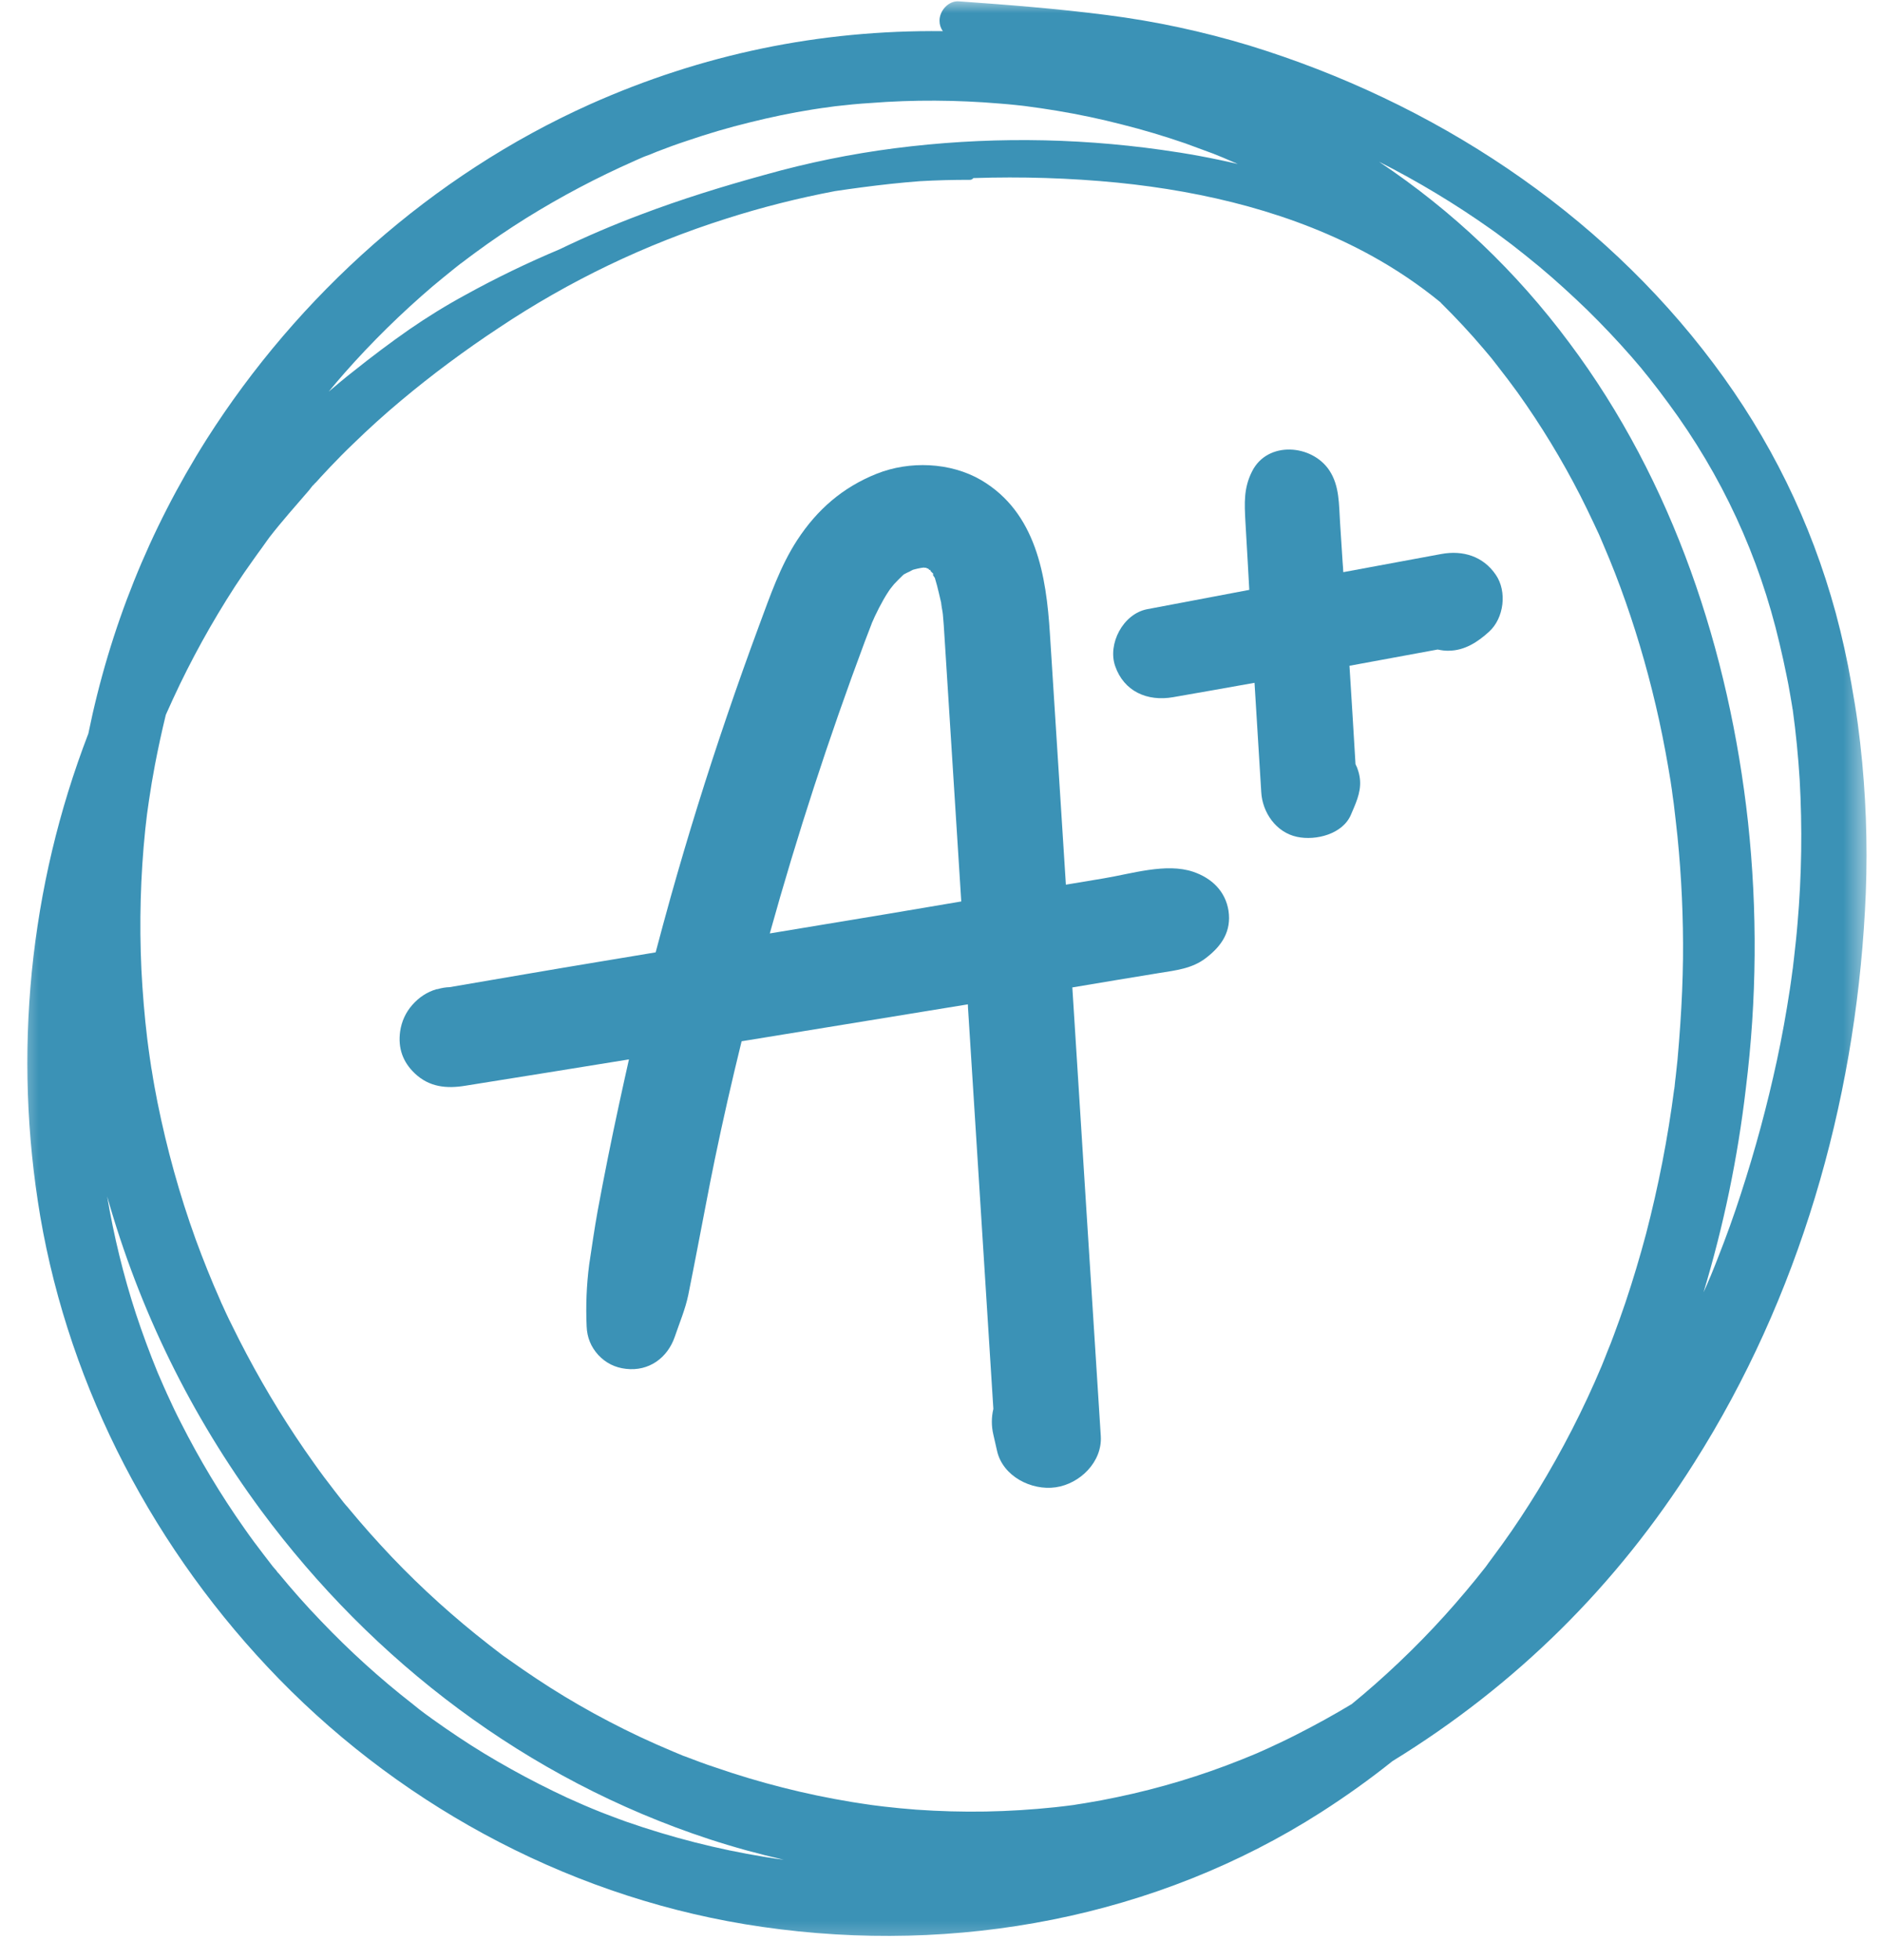 <svg width="73" height="76" viewBox="0 0 73 76" fill="none" xmlns="http://www.w3.org/2000/svg">
<mask id="mask0_1388_69564" style="mask-type:luminance" maskUnits="userSpaceOnUse" x="0" y="-1" width="73" height="77">
<path d="M0.495 -0.005H72.495V75.667H0.495V-0.005Z" fill="white"/>
</mask>
<g mask="url(#mask0_1388_69564)">
<path d="M72.234 29.583C72.125 28.453 72.021 27.682 71.812 26.515C71.651 25.588 71.448 24.672 71.203 23.76C70.24 20.234 68.656 17.01 66.458 14.088C62.031 8.187 55.594 3.958 48.463 1.766C46.651 1.219 44.812 0.823 42.932 0.583C41.026 0.338 39.114 0.187 37.193 0.052C36.781 0.021 36.437 0.427 36.443 0.807C36.443 0.953 36.484 1.088 36.573 1.208C31.802 1.156 27.239 2.099 22.88 4.047C16.75 6.797 11.557 11.463 8.01 17.042C5.786 20.562 4.26 24.364 3.427 28.448C2.281 31.427 1.552 34.505 1.234 37.682C0.922 40.859 1.031 44.026 1.562 47.172C2.713 53.885 6.021 60.182 10.823 65.109C15.792 70.203 22.417 73.698 29.568 74.724C37.094 75.812 44.854 74.365 51.245 70.276C52.203 69.661 53.125 69.005 54.01 68.297C58.807 65.349 62.708 61.489 65.713 56.729C69.786 50.312 71.927 42.838 72.338 35.328C72.448 33.411 72.411 31.495 72.234 29.583ZM13.37 14.458C14.427 13.26 15.568 12.14 16.781 11.104C17.057 10.875 17.333 10.646 17.614 10.422L17.87 10.219L17.89 10.208L17.937 10.172C18.109 10.042 18.281 9.911 18.453 9.786C19.088 9.318 19.745 8.875 20.411 8.458C21.76 7.62 23.161 6.88 24.614 6.239L24.646 6.224L24.682 6.208L24.979 6.078C25.151 6.016 25.318 5.953 25.484 5.88C25.87 5.729 26.26 5.588 26.656 5.458C27.448 5.187 28.255 4.948 29.068 4.75C29.88 4.547 30.698 4.375 31.521 4.245C31.594 4.234 31.963 4.177 31.948 4.182C32.099 4.161 32.245 4.141 32.396 4.12C32.849 4.068 33.307 4.021 33.76 3.995C35.432 3.864 37.109 3.875 38.781 4.016C38.989 4.031 39.198 4.052 39.406 4.073L39.687 4.104C39.333 4.062 39.713 4.104 39.771 4.114C40.187 4.167 40.599 4.229 41.01 4.297C41.854 4.437 42.693 4.614 43.521 4.828C44.349 5.036 45.167 5.281 45.969 5.557C46.328 5.687 46.682 5.818 47.031 5.948L47.073 5.963L47.12 5.984C47.224 6.026 47.328 6.068 47.432 6.109C47.625 6.193 47.823 6.276 48.01 6.359C47.031 6.13 46.047 5.948 45.057 5.812C41.609 5.328 38.156 5.307 34.703 5.75C33.005 5.969 31.328 6.312 29.677 6.776C28.047 7.224 26.427 7.724 24.849 8.323C23.781 8.724 22.734 9.172 21.708 9.667C20.458 10.193 19.239 10.781 18.052 11.437C17.302 11.844 16.578 12.292 15.875 12.776C15.135 13.292 14.417 13.833 13.713 14.396C13.385 14.651 13.068 14.917 12.75 15.187C12.953 14.943 13.156 14.698 13.37 14.458ZM29.661 72.01C27.833 71.713 26.047 71.255 24.297 70.646C24.104 70.578 23.911 70.505 23.719 70.432L23.432 70.323L23.286 70.266C22.854 70.094 22.432 69.911 22.01 69.719C21.271 69.375 20.542 69.005 19.833 68.609C19.12 68.213 18.432 67.797 17.771 67.354C17.432 67.13 17.104 66.901 16.776 66.667L16.703 66.615C16.75 66.646 16.562 66.51 16.531 66.49C16.354 66.359 16.182 66.229 16.015 66.088C14.75 65.104 13.562 64.026 12.453 62.864C11.875 62.266 11.323 61.641 10.792 60.995V61.005L10.786 60.995C10.765 60.974 10.734 60.927 10.719 60.906L10.588 60.755C10.474 60.609 10.364 60.469 10.255 60.323C9.989 59.979 9.729 59.63 9.479 59.271C8.557 57.963 7.739 56.599 7.016 55.172C6.833 54.818 6.661 54.458 6.5 54.099C6.469 54.031 6.437 53.969 6.406 53.901C6.547 54.198 6.396 53.864 6.375 53.823C6.286 53.62 6.203 53.422 6.114 53.224C5.807 52.474 5.526 51.713 5.271 50.943C4.786 49.453 4.417 47.937 4.156 46.396C5.411 50.818 7.401 54.88 10.13 58.578C14.469 64.437 20.443 69 27.5 71.318C28.453 71.63 29.422 71.896 30.401 72.12C30.156 72.088 29.906 72.052 29.661 72.01ZM65.281 37.177C65.271 38.021 65.234 38.864 65.177 39.708C65.146 40.172 65.109 40.635 65.068 41.099C65.047 41.307 65.021 41.516 65 41.729C64.984 41.854 64.969 41.979 64.958 42.104C64.958 42.135 64.953 42.161 64.948 42.177C64.948 42.193 64.948 42.219 64.937 42.25C64.693 44.135 64.328 46 63.849 47.844C63.609 48.745 63.344 49.63 63.047 50.516C62.906 50.932 62.755 51.354 62.599 51.771C62.521 51.984 62.437 52.203 62.349 52.411C62.318 52.489 62.286 52.568 62.255 52.651C62.245 52.682 62.141 52.932 62.125 52.974C61.422 54.646 60.594 56.255 59.651 57.802C59.219 58.505 58.766 59.198 58.281 59.87C58.151 60.052 58.016 60.234 57.88 60.417L57.745 60.599L57.625 60.766C57.375 61.083 57.12 61.401 56.859 61.708C55.776 63 54.599 64.203 53.333 65.318C53.036 65.578 52.739 65.833 52.432 66.083C51.739 66.5 51.031 66.891 50.312 67.255C49.937 67.448 49.562 67.625 49.177 67.802L48.755 67.99L48.568 68.068L48.146 68.24C46.583 68.865 44.979 69.349 43.328 69.693C42.917 69.781 42.5 69.859 42.078 69.927L41.776 69.974L41.719 69.984L41.656 69.995C41.417 70.026 41.172 70.057 40.927 70.083C40.031 70.177 39.135 70.234 38.234 70.25C37.328 70.266 36.432 70.24 35.531 70.177C35.114 70.146 34.698 70.104 34.281 70.057L34.073 70.031L33.828 70C33.562 69.963 33.302 69.922 33.036 69.88C31.234 69.583 29.469 69.135 27.739 68.536C27.349 68.411 26.963 68.26 26.578 68.115L26.515 68.094L26.453 68.068C26.344 68.021 26.229 67.974 26.114 67.927C25.89 67.833 25.661 67.734 25.437 67.635C24.614 67.271 23.812 66.87 23.021 66.437C22.265 66.021 21.521 65.573 20.802 65.094C20.458 64.865 20.114 64.63 19.771 64.385L19.542 64.224L19.505 64.198C19.323 64.057 19.14 63.922 18.963 63.781C17.625 62.739 16.364 61.604 15.193 60.375C14.62 59.771 14.068 59.151 13.542 58.516L13.443 58.396C13.557 58.542 13.359 58.297 13.333 58.271C13.213 58.12 13.099 57.974 12.984 57.823C12.708 57.469 12.437 57.109 12.177 56.739C11.213 55.391 10.344 53.979 9.568 52.516C9.375 52.151 9.187 51.786 9.005 51.411C8.922 51.245 8.838 51.078 8.76 50.906C8.713 50.802 8.667 50.703 8.62 50.599C8.609 50.583 8.562 50.474 8.542 50.422C8.198 49.651 7.88 48.854 7.588 48.057C6.963 46.328 6.474 44.557 6.109 42.75C6.031 42.349 5.953 41.943 5.891 41.531C5.875 41.448 5.859 41.364 5.849 41.276C5.849 41.245 5.812 41.057 5.812 41.031C5.776 40.786 5.745 40.542 5.713 40.297C5.604 39.396 5.531 38.495 5.484 37.588C5.401 35.776 5.448 33.969 5.635 32.161C5.651 32.031 5.661 31.917 5.677 31.797L5.703 31.573C5.729 31.401 5.75 31.229 5.776 31.057C5.844 30.588 5.922 30.125 6.01 29.661C6.135 29.01 6.276 28.359 6.432 27.719C6.526 27.515 6.614 27.312 6.708 27.109C7.406 25.594 8.213 24.135 9.12 22.734C9.349 22.385 9.583 22.042 9.828 21.703C9.932 21.552 10.042 21.406 10.151 21.255L10.344 20.984L10.453 20.833C10.943 20.203 11.469 19.614 11.989 19.01L12.167 18.781C12.109 18.87 12.125 18.859 12.203 18.755C12.286 18.682 12.354 18.594 12.432 18.51C12.557 18.375 12.682 18.245 12.807 18.109C13.099 17.802 13.396 17.5 13.703 17.208C14.297 16.63 14.911 16.073 15.547 15.542C16.76 14.526 18.031 13.583 19.349 12.713C22.088 10.885 25.031 9.474 28.172 8.479C29.557 8.036 30.963 7.682 32.391 7.411C32.734 7.359 33.078 7.312 33.422 7.266C34.172 7.167 34.927 7.083 35.687 7.026C36.328 6.989 36.969 6.974 37.604 6.974C37.667 6.979 37.719 6.953 37.755 6.906C39.625 6.844 41.489 6.901 43.349 7.083C46.766 7.427 50.203 8.266 53.208 9.922C54.151 10.443 55.042 11.042 55.875 11.724L55.896 11.75C56.469 12.318 57.016 12.901 57.536 13.515C57.641 13.64 57.739 13.76 57.844 13.88C57.864 13.906 58.057 14.151 58.088 14.193C58.354 14.531 58.609 14.87 58.859 15.213C59.771 16.489 60.583 17.823 61.297 19.219C61.474 19.568 61.646 19.922 61.812 20.276C61.88 20.417 61.943 20.557 62.01 20.698C62.021 20.729 62.036 20.76 62.047 20.781C62.094 20.896 62.146 21.01 62.193 21.125C62.505 21.849 62.792 22.583 63.052 23.328C63.583 24.838 64.016 26.38 64.359 27.948C64.531 28.739 64.677 29.536 64.807 30.338C64.807 30.349 64.807 30.364 64.812 30.38L64.849 30.625C64.87 30.802 64.896 30.979 64.922 31.161C64.974 31.588 65.021 32.021 65.068 32.448C65.224 34.021 65.297 35.594 65.281 37.177ZM69.724 35.802C69.687 36.266 69.635 36.729 69.583 37.187C69.583 37.203 69.552 37.437 69.552 37.448C69.547 37.5 69.542 37.557 69.531 37.609C69.5 37.859 69.463 38.109 69.427 38.359C69.286 39.286 69.12 40.213 68.922 41.13C68.547 42.87 68.083 44.588 67.531 46.281C67.26 47.125 66.958 47.963 66.63 48.792C66.557 48.979 66.484 49.167 66.406 49.354C66.396 49.38 66.318 49.573 66.312 49.578C66.281 49.656 66.245 49.734 66.213 49.812C66.167 49.911 66.125 50.016 66.078 50.114C66.859 47.526 67.406 44.891 67.719 42.203C68.146 38.76 68.172 35.318 67.802 31.87C67.073 25.271 64.911 18.687 60.87 13.292C58.812 10.526 56.354 8.187 53.489 6.271C55 7.036 56.443 7.906 57.828 8.885L58.062 9.052L58.187 9.146C58.338 9.26 58.495 9.375 58.646 9.489C59.005 9.766 59.359 10.052 59.713 10.344C60.354 10.88 60.969 11.443 61.568 12.021C62.161 12.604 62.734 13.208 63.281 13.833C63.406 13.979 63.526 14.12 63.651 14.265L63.823 14.479L63.963 14.651C64.219 14.974 64.469 15.302 64.713 15.635C66.792 18.448 68.229 21.557 69.026 24.958C69.125 25.37 69.213 25.776 69.297 26.187C69.349 26.437 69.396 26.682 69.437 26.932L69.479 27.177C69.495 27.26 69.505 27.344 69.521 27.427C69.521 27.463 69.531 27.495 69.536 27.51C69.661 28.417 69.75 29.328 69.807 30.239C69.911 32.099 69.885 33.953 69.724 35.807V35.802Z" fill="#3B92B6"/>
</g>
<path d="M47.651 35.313C47.531 34.563 47.005 34.052 46.281 33.807C45.234 33.453 43.885 33.886 42.807 34.063L41.344 34.307L40.724 24.568C40.583 22.339 40.198 19.875 38.052 18.615C36.859 17.922 35.281 17.865 34.01 18.37C32.687 18.896 31.693 19.766 30.927 20.938C30.266 21.948 29.87 23.115 29.453 24.235C29.021 25.401 28.604 26.573 28.203 27.75C27.411 30.068 26.682 32.411 26.016 34.781C25.818 35.495 25.62 36.214 25.432 36.932L23.302 37.286C21.344 37.609 19.396 37.948 17.443 38.281C17.281 38.286 17.125 38.313 16.969 38.359H16.937C16.562 38.469 16.25 38.677 15.989 38.974C15.734 39.266 15.578 39.609 15.521 39.995C15.432 40.641 15.62 41.182 16.094 41.63C16.651 42.156 17.318 42.224 18.047 42.104C20.161 41.766 22.281 41.427 24.396 41.083C24.266 41.667 24.135 42.25 24.01 42.833C23.713 44.203 23.437 45.578 23.182 46.958C23.057 47.651 22.958 48.344 22.854 49.036C22.75 49.833 22.719 50.636 22.755 51.438C22.771 51.865 22.922 52.234 23.208 52.547C23.5 52.859 23.859 53.036 24.281 53.083C25.172 53.188 25.891 52.656 26.172 51.844C26.354 51.307 26.583 50.771 26.698 50.214C26.818 49.62 26.932 49.031 27.047 48.438C27.276 47.276 27.484 46.125 27.724 44.969C28.042 43.432 28.391 41.906 28.766 40.38L37.542 38.948C37.542 39.042 37.552 39.136 37.557 39.229L38.531 54.636C38.453 54.969 38.453 55.302 38.531 55.636L38.677 56.276C38.901 57.245 40 57.813 40.948 57.677C41.891 57.542 42.76 56.688 42.698 55.693C42.328 49.891 41.958 44.089 41.594 38.292L43.339 38L44.958 37.734C45.604 37.63 46.245 37.563 46.776 37.151C47.391 36.682 47.771 36.115 47.651 35.313ZM34.417 35.443L29.859 36.198C30.922 32.38 32.151 28.61 33.542 24.886C33.63 24.651 33.719 24.417 33.812 24.182C33.812 24.177 33.812 24.177 33.812 24.172C33.807 24.182 33.802 24.193 33.797 24.203L33.818 24.162C33.833 24.13 33.854 24.078 33.87 24.047L33.932 23.906C34.036 23.682 34.151 23.464 34.271 23.25C34.339 23.136 34.406 23.016 34.484 22.906C34.521 22.844 34.667 22.672 34.682 22.651C34.786 22.542 34.891 22.432 35 22.328L35.057 22.276C35.135 22.229 35.234 22.188 35.286 22.162L35.354 22.125L35.417 22.094C35.489 22.073 35.573 22.057 35.583 22.052C35.599 22.047 35.677 22.031 35.739 22.021H35.75L35.818 22.011H35.839L35.87 22.016H35.943C35.937 22.021 35.932 22.026 35.927 22.031L35.984 22.047H36L36.005 22.052L36.031 22.083C36.042 22.094 36.057 22.11 36.068 22.12C36.062 22.11 36.062 22.104 36.062 22.094L36.083 22.104C36.089 22.12 36.099 22.136 36.109 22.162C36.146 22.193 36.182 22.229 36.214 22.266C36.198 22.276 36.182 22.276 36.172 22.266C36.198 22.313 36.224 22.36 36.25 22.396L36.26 22.406C36.385 22.802 36.458 23.203 36.562 23.599C36.417 23.052 36.562 23.667 36.573 23.833C36.599 24.089 36.614 24.349 36.63 24.604C36.849 28.057 37.068 31.511 37.286 34.958L34.417 35.443Z" fill="#3B92B6"/>
<path d="M58.021 22.292C57.536 21.578 56.755 21.328 55.906 21.484C54.641 21.719 53.375 21.953 52.104 22.188C52.099 22.062 52.089 21.932 52.078 21.802C52.047 21.286 52.011 20.776 51.979 20.266C51.932 19.573 51.964 18.844 51.562 18.24C50.891 17.229 49.167 17.088 48.568 18.276C48.234 18.932 48.271 19.521 48.307 20.219C48.339 20.734 48.365 21.25 48.396 21.76L48.458 22.875C47.136 23.125 45.812 23.375 44.495 23.625C43.557 23.807 42.958 24.974 43.255 25.828C43.594 26.812 44.5 27.213 45.505 27.036C46.557 26.854 47.609 26.667 48.661 26.479C48.75 27.891 48.833 29.307 48.922 30.719C48.964 31.495 49.49 32.281 50.312 32.453C51.047 32.609 52.083 32.344 52.401 31.594C52.443 31.5 52.479 31.406 52.521 31.312C52.719 30.844 52.844 30.422 52.688 29.911C52.661 29.812 52.625 29.724 52.578 29.635C52.505 28.365 52.422 27.088 52.344 25.818L55.766 25.188C55.911 25.219 56.052 25.24 56.198 25.234C56.818 25.229 57.328 24.891 57.761 24.495C58.339 23.969 58.464 22.938 58.021 22.292Z" fill="#3B92B6"/>
</svg>
